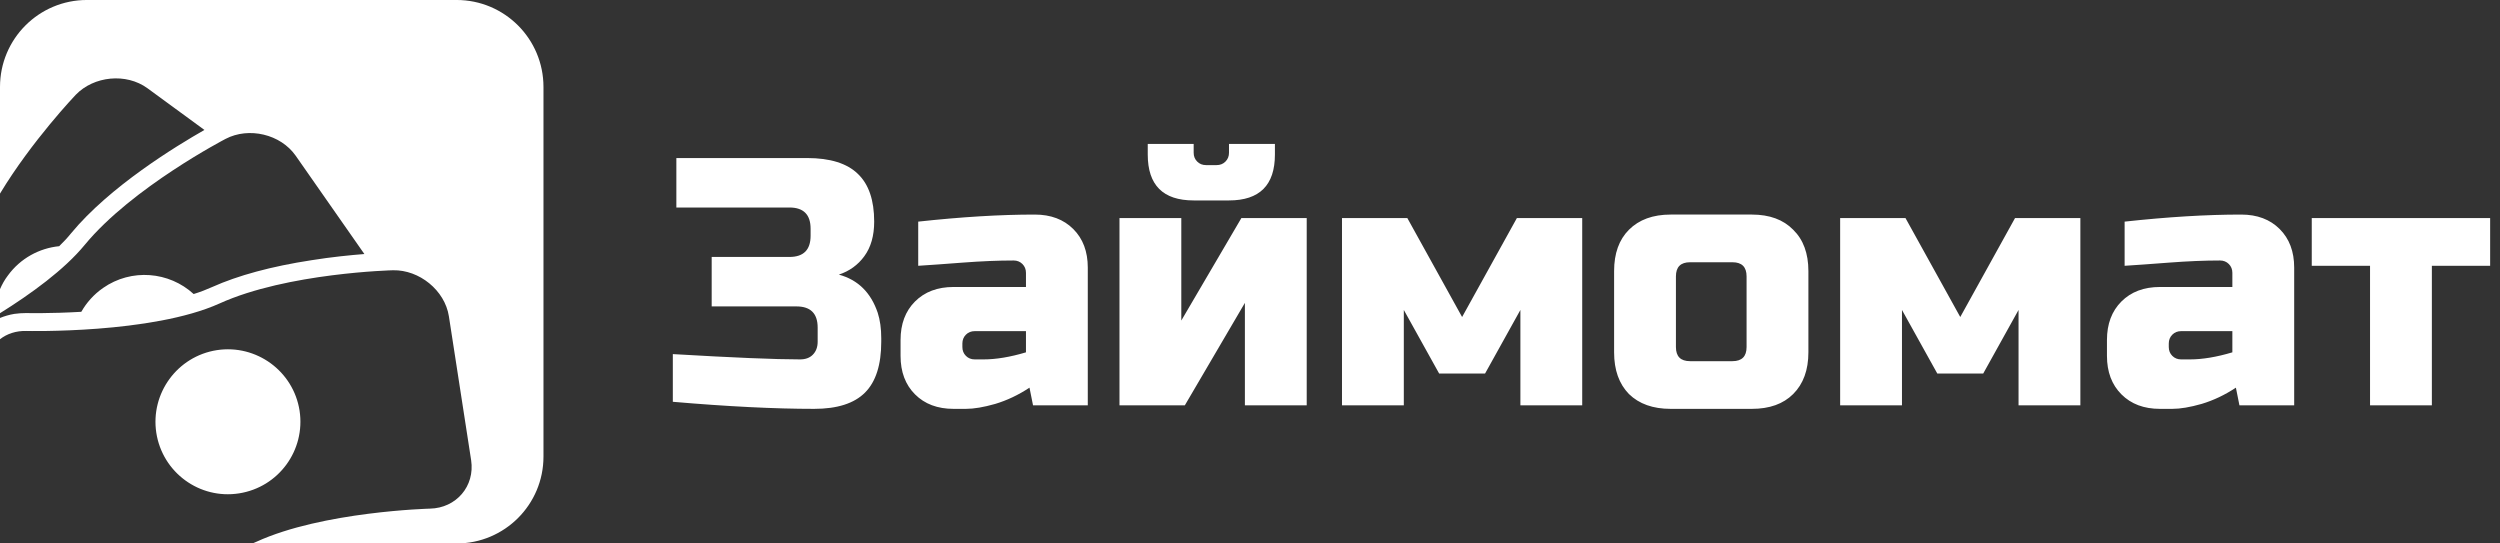 <svg width="184" height="40" viewBox="0 0 184 40" fill="none" xmlns="http://www.w3.org/2000/svg">
<rect x="0" y="0" width="184" height="40" fill="#333333" stroke="none"/>
<path d="M49.52 26.062C53.94 26.322 57.06 26.452 58.88 26.452C59.279 26.452 59.591 26.34 59.816 26.114C60.059 25.872 60.18 25.551 60.18 25.152V24.112C60.18 23.072 59.66 22.552 58.62 22.552H52.38V18.912H58.1C59.14 18.912 59.66 18.392 59.66 17.352V16.832C59.66 15.792 59.14 15.272 58.1 15.272H49.78V11.632H59.4C61.099 11.632 62.347 12.022 63.144 12.802C63.941 13.565 64.34 14.735 64.34 16.312C64.34 17.352 64.097 18.202 63.612 18.86C63.144 19.502 62.52 19.952 61.74 20.212C63.144 20.594 64.097 21.53 64.6 23.02C64.773 23.558 64.86 24.182 64.86 24.892V25.152C64.86 26.851 64.461 28.099 63.664 28.896C62.867 29.694 61.619 30.092 59.92 30.092C57.025 30.092 53.559 29.919 49.52 29.572V26.062ZM72.391 26.452C73.309 26.452 74.35 26.279 75.511 25.932V24.372H71.741C71.481 24.372 71.264 24.459 71.091 24.632C70.918 24.806 70.831 25.022 70.831 25.282V25.542C70.831 25.802 70.918 26.019 71.091 26.192C71.264 26.366 71.481 26.452 71.741 26.452H72.391ZM67.581 16.312C70.753 15.966 73.613 15.792 76.161 15.792C77.34 15.792 78.284 16.148 78.995 16.858C79.706 17.569 80.061 18.514 80.061 19.692V29.832H76.031L75.771 28.532C74.956 29.07 74.115 29.468 73.249 29.728C72.4 29.971 71.68 30.092 71.091 30.092H70.181C69.002 30.092 68.058 29.737 67.347 29.026C66.636 28.316 66.281 27.371 66.281 26.192V25.022C66.281 23.844 66.636 22.899 67.347 22.188C68.058 21.478 69.002 21.122 70.181 21.122H75.511V20.082C75.511 19.822 75.424 19.606 75.251 19.432C75.078 19.259 74.861 19.172 74.601 19.172C73.474 19.172 72.226 19.224 70.857 19.328C69.505 19.432 68.413 19.51 67.581 19.562V16.312ZM87.854 14.752C85.6 14.752 84.474 13.626 84.474 11.372V10.592H87.854V11.242C87.854 11.502 87.94 11.719 88.114 11.892C88.287 12.066 88.504 12.152 88.764 12.152H89.544C89.804 12.152 90.02 12.066 90.194 11.892C90.367 11.719 90.454 11.502 90.454 11.242V10.592H93.834V11.372C93.834 13.626 92.707 14.752 90.454 14.752H87.854ZM91.364 16.052H96.174V29.832H91.624V22.292L87.204 29.832H82.394V16.052H86.944V23.592L91.364 16.052ZM109.301 27.492H105.921L103.321 22.812V29.832H98.771V16.052H103.581L107.611 23.332L111.641 16.052H116.451V29.832H111.901V22.812L109.301 27.492ZM133.098 25.932C133.098 27.232 132.725 28.255 131.98 29C131.252 29.728 130.238 30.092 128.938 30.092H122.958C121.658 30.092 120.635 29.728 119.89 29C119.162 28.255 118.798 27.232 118.798 25.932V19.952C118.798 18.652 119.162 17.638 119.89 16.91C120.635 16.165 121.658 15.792 122.958 15.792H128.938C130.238 15.792 131.252 16.165 131.98 16.91C132.725 17.638 133.098 18.652 133.098 19.952V25.932ZM128.548 20.342C128.548 19.649 128.201 19.302 127.508 19.302H124.388C123.694 19.302 123.348 19.649 123.348 20.342V25.542C123.348 26.236 123.694 26.582 124.388 26.582H127.508C128.201 26.582 128.548 26.236 128.548 25.542V20.342ZM145.965 27.492H142.585L139.985 22.812V29.832H135.435V16.052H140.245L144.275 23.332L148.305 16.052H153.115V29.832H148.565V22.812L145.965 27.492ZM161.182 26.452C162.101 26.452 163.141 26.279 164.302 25.932V24.372H160.532C160.272 24.372 160.055 24.459 159.882 24.632C159.709 24.806 159.622 25.022 159.622 25.282V25.542C159.622 25.802 159.709 26.019 159.882 26.192C160.055 26.366 160.272 26.452 160.532 26.452H161.182ZM156.372 16.312C159.544 15.966 162.404 15.792 164.952 15.792C166.131 15.792 167.075 16.148 167.786 16.858C168.497 17.569 168.852 18.514 168.852 19.692V29.832H164.822L164.562 28.532C163.747 29.07 162.907 29.468 162.04 29.728C161.191 29.971 160.471 30.092 159.882 30.092H158.972C157.793 30.092 156.849 29.737 156.138 29.026C155.427 28.316 155.072 27.371 155.072 26.192V25.022C155.072 23.844 155.427 22.899 156.138 22.188C156.849 21.478 157.793 21.122 158.972 21.122H164.302V20.082C164.302 19.822 164.215 19.606 164.042 19.432C163.869 19.259 163.652 19.172 163.392 19.172C162.265 19.172 161.017 19.224 159.648 19.328C158.296 19.432 157.204 19.51 156.372 19.562V16.312ZM178.985 19.562V29.832H174.435V19.562H170.145V16.052H183.275V19.562H178.985Z" fill="white"/>
<path fill-rule="evenodd" clip-rule="evenodd" d="M40 6.403V33.605C40 37.137 37.137 39.999 33.605 39.999H18.579C18.675 39.958 18.771 39.917 18.867 39.876C23.738 37.641 31.648 37.435 31.648 37.435C33.574 37.394 34.964 35.788 34.676 33.873L33.038 23.278C32.739 21.363 30.855 19.85 28.929 19.891C28.929 19.891 21.153 20.076 16.169 22.331C11.184 24.586 1.946 24.359 1.946 24.359C1.184 24.339 0.515 24.565 0 24.967V23.402C0.33 23.268 0.68 23.165 1.05 23.103C1.318 23.062 1.648 23.041 1.926 23.041C1.957 23.041 3.677 23.083 5.984 22.949C6.365 22.28 6.9 21.672 7.58 21.198C9.67 19.736 12.451 19.984 14.253 21.641C14.748 21.487 15.201 21.312 15.613 21.126C17.518 20.272 19.979 19.603 22.935 19.15C24.418 18.913 25.778 18.779 26.818 18.697L21.761 11.459C20.649 9.873 18.311 9.327 16.601 10.223C16.601 10.223 9.722 13.796 6.241 18.017C4.727 19.86 2.276 21.631 0 23.052V21.281C0.154 20.931 0.34 20.591 0.577 20.282C1.504 19.006 2.904 18.264 4.356 18.12C4.676 17.811 4.964 17.502 5.221 17.183C8.084 13.713 12.987 10.738 15.046 9.564L10.855 6.496C9.289 5.353 6.91 5.59 5.572 6.98C5.572 6.98 2.348 10.357 0 14.249V6.403C0 2.861 2.863 -0.001 6.395 -0.001H33.605C37.137 -0.001 40 2.861 40 6.403ZM17.59 36.313C14.676 36.766 11.957 34.769 11.504 31.855C11.061 28.951 13.048 26.223 15.963 25.77C18.867 25.327 21.596 27.314 22.049 30.228C22.492 33.142 20.505 35.86 17.59 36.313Z" fill="white"/>
</svg>
